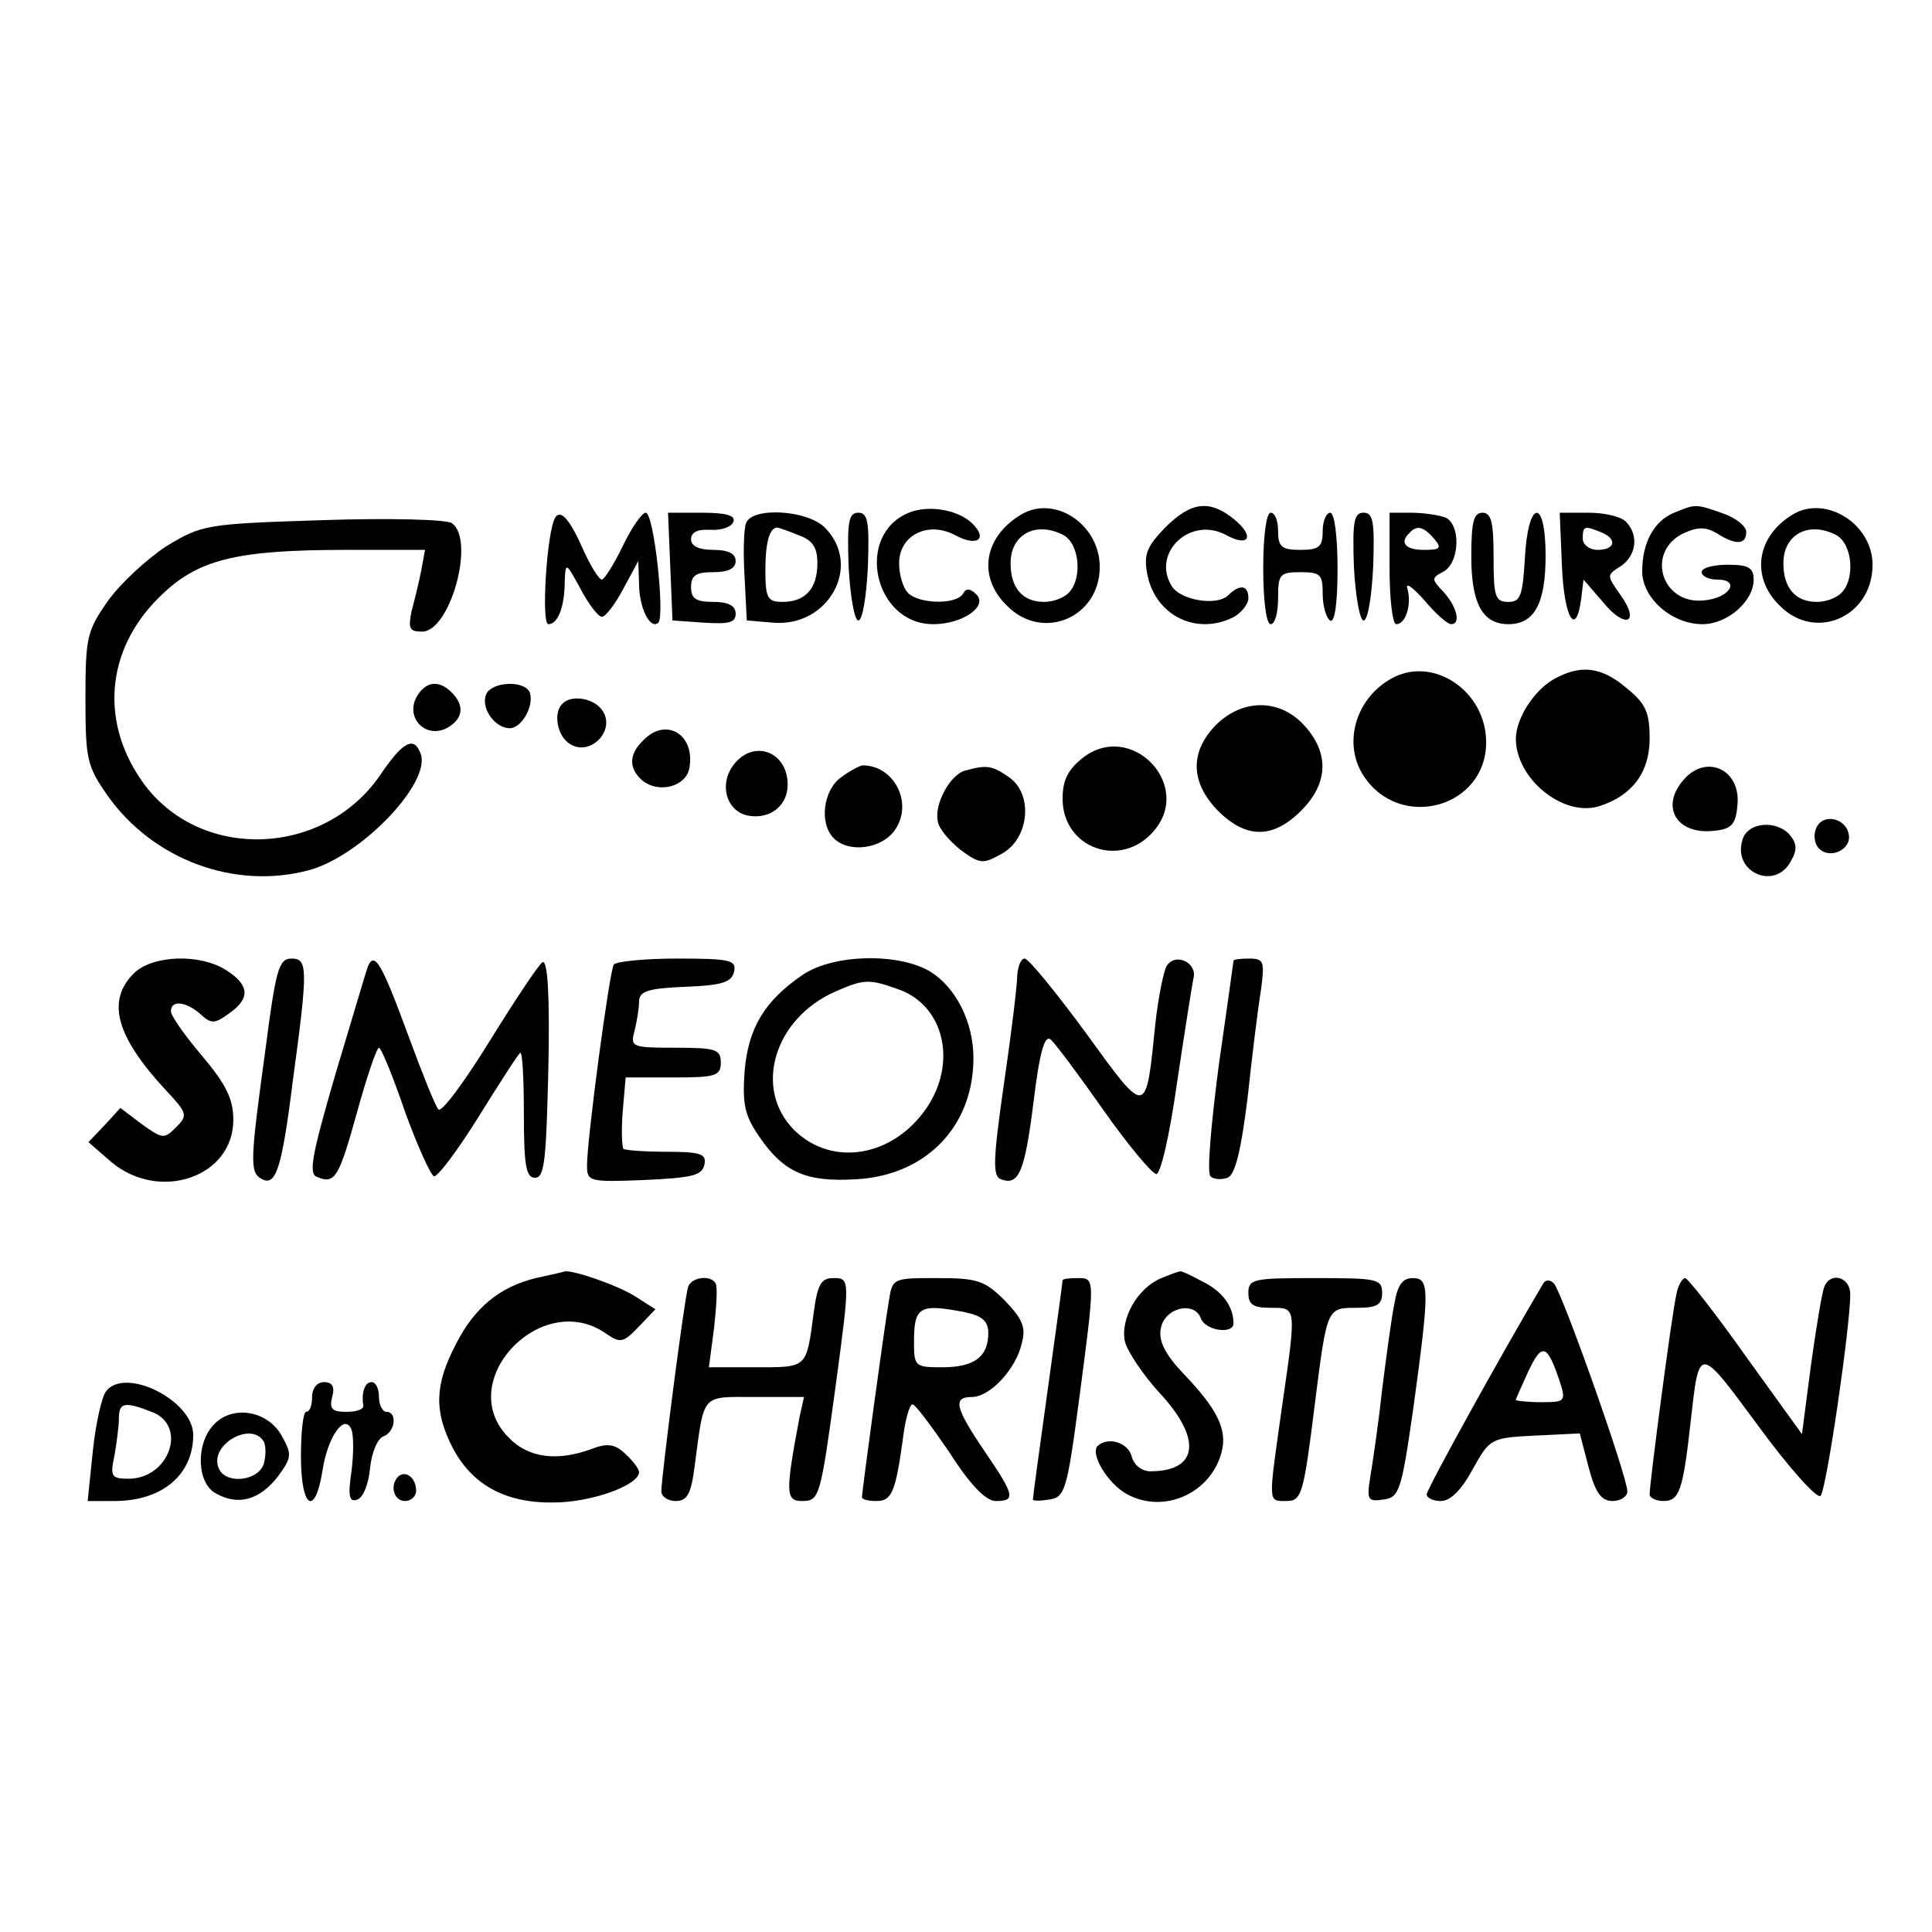 <?xml version="1.0" standalone="no"?>
<!DOCTYPE svg PUBLIC "-//W3C//DTD SVG 20010904//EN"
 "http://www.w3.org/TR/2001/REC-SVG-20010904/DTD/svg10.dtd">
<svg version="1.0" xmlns="http://www.w3.org/2000/svg"
 width="260pt" height="260pt" viewBox="0 0 260 260"
 preserveAspectRatio="xMidYMid meet">
<g transform="translate(0,260) scale(0.1,-0.1)"
fill="#000000" stroke="none">
<path d="M1223 1910 c-73 -30 -47 -150 33 -150 39 0 74 24 58 40 -8 8 -14 9
-18 1 -9 -15 -59 -14 -74 1 -7 7 -12 25 -12 40 0 38 39 57 75 38 29 -16 45 -6
24 15 -19 19 -59 26 -86 15z"/>
<path d="M1375 1908 c-51 -30 -60 -84 -20 -123 48 -49 125 -16 125 52 0 57
-60 97 -105 71z m56 -28 c22 -12 26 -59 7 -78 -7 -7 -21 -12 -33 -12 -29 0
-45 19 -45 52 0 39 34 57 71 38z"/>
<path d="M1568 1890 c-25 -26 -29 -36 -24 -63 11 -56 67 -83 117 -57 10 6 19
17 19 25 0 18 -12 19 -27 4 -15 -15 -64 -7 -76 12 -28 45 25 95 73 69 31 -17
39 -2 11 21 -33 27 -58 24 -93 -11z"/>
<path d="M2253 1910 c-27 -11 -43 -40 -43 -79 0 -36 40 -71 81 -71 34 0 69 31
69 60 0 16 -7 20 -35 20 -19 0 -35 -4 -35 -10 0 -5 9 -10 21 -10 32 0 17 -25
-18 -28 -58 -6 -79 67 -26 91 18 8 29 8 44 -1 25 -16 39 -15 39 2 0 8 -14 19
-31 25 -37 13 -37 13 -66 1z"/>
<path d="M2415 1909 c-51 -29 -60 -85 -20 -124 48 -49 125 -15 125 55 0 54
-61 93 -105 69z m56 -29 c22 -12 26 -59 7 -78 -7 -7 -21 -12 -33 -12 -29 0
-45 19 -45 52 0 39 34 57 71 38z"/>
<path d="M434 1900 c-157 -5 -162 -6 -210 -35 -26 -17 -62 -50 -79 -74 -28
-40 -30 -49 -30 -131 0 -82 2 -91 30 -131 61 -86 171 -127 271 -100 70 19 165
118 150 157 -9 24 -24 16 -55 -30 -75 -108 -237 -115 -315 -14 -62 82 -55 182
18 254 51 51 102 64 253 64 l105 0 -5 -27 c-3 -16 -9 -40 -13 -55 -5 -24 -3
-28 14 -28 38 0 72 124 40 146 -7 5 -85 7 -174 4z"/>
<path d="M747 1903 c-11 -18 -19 -143 -9 -143 13 0 22 24 22 58 1 26 2 25 21
-10 11 -21 24 -38 29 -38 5 0 18 17 29 38 l20 37 1 -30 c0 -33 15 -63 26 -53
9 10 -6 148 -17 148 -5 0 -19 -20 -31 -45 -12 -25 -25 -45 -28 -45 -4 0 -15
18 -25 40 -19 43 -31 55 -38 43z"/>
<path d="M902 1838 l3 -73 43 -3 c33 -2 42 0 42 12 0 11 -10 16 -30 16 -23 0
-30 4 -30 20 0 16 7 20 30 20 20 0 30 5 30 15 0 10 -10 15 -30 15 -19 0 -30 5
-30 14 0 10 9 14 26 13 15 -1 29 4 31 11 3 8 -9 12 -42 12 l-46 0 3 -72z"/>
<path d="M1004 1896 c-3 -7 -4 -40 -2 -72 l3 -59 36 -3 c74 -6 120 77 69 128
-24 24 -98 28 -106 6z m70 -16 c20 -7 26 -17 26 -38 0 -34 -16 -52 -47 -52
-20 0 -23 5 -23 43 0 38 6 57 16 57 1 0 14 -4 28 -10z"/>
<path d="M1142 1838 c2 -40 8 -73 13 -73 6 0 11 33 13 73 2 60 0 72 -13 72
-13 0 -15 -12 -13 -72z"/>
<path d="M1700 1835 c0 -43 4 -75 10 -75 6 0 10 16 10 35 0 32 2 35 30 35 27
0 30 -3 30 -29 0 -17 5 -33 10 -36 6 -4 10 22 10 69 0 44 -4 76 -10 76 -5 0
-10 -11 -10 -25 0 -21 -5 -25 -30 -25 -25 0 -30 4 -30 25 0 14 -4 25 -10 25
-6 0 -10 -32 -10 -75z"/>
<path d="M1822 1838 c2 -40 8 -73 13 -73 6 0 11 33 13 73 2 60 0 72 -13 72
-13 0 -15 -12 -13 -72z"/>
<path d="M1870 1835 c0 -41 4 -75 9 -75 13 0 21 27 15 48 -3 9 7 2 23 -16 15
-18 31 -32 36 -32 13 0 8 23 -10 43 -17 18 -17 19 0 28 22 13 23 65 1 73 -9 3
-29 6 -45 6 l-29 0 0 -75z m60 40 c11 -13 8 -15 -14 -15 -25 0 -33 10 -19 23
10 11 19 8 33 -8z"/>
<path d="M1980 1851 c0 -63 15 -91 50 -91 35 0 50 28 50 92 0 80 -24 76 -28
-5 -3 -49 -6 -57 -22 -57 -18 0 -20 7 -20 60 0 47 -3 60 -15 60 -12 0 -15 -13
-15 -59z"/>
<path d="M2102 1838 c3 -70 19 -97 26 -43 l3 25 26 -30 c30 -37 51 -29 24 9
-19 27 -19 27 0 39 21 14 25 42 7 60 -7 7 -29 12 -50 12 l-39 0 3 -72z m52 46
c23 -9 20 -24 -4 -24 -11 0 -20 7 -20 15 0 17 2 18 24 9z"/>
<path d="M1871 1686 c-47 -27 -64 -87 -36 -130 49 -75 165 -43 165 45 0 70
-73 118 -129 85z"/>
<path d="M2091 1686 c-26 -15 -50 -51 -51 -79 -1 -54 63 -107 112 -92 44 14
68 45 68 91 0 35 -5 47 -31 68 -34 29 -62 32 -98 12z"/>
<path d="M560 1661 c-14 -28 13 -55 41 -41 22 12 25 30 7 48 -18 18 -36 15
-48 -7z"/>
<path d="M654 1665 c-7 -18 12 -45 32 -45 16 0 33 30 27 48 -7 17 -52 15 -59
-3z"/>
<path d="M757 1653 c-12 -11 -8 -40 7 -52 28 -23 68 17 45 45 -12 15 -41 19
-52 7z"/>
<path d="M1636 1624 c-35 -36 -34 -77 3 -115 38 -38 74 -38 112 0 37 37 38 78
4 115 -33 36 -83 36 -119 0z"/>
<path d="M866 1604 c-20 -19 -20 -38 -2 -54 23 -19 61 -8 64 18 7 44 -32 67
-62 36z"/>
<path d="M1457 1580 c-20 -16 -27 -30 -27 -55 0 -67 79 -95 123 -43 53 62 -31
149 -96 98z"/>
<path d="M986 1569 c-19 -27 -7 -63 23 -67 28 -4 51 14 51 42 0 46 -48 62 -74
25z"/>
<path d="M1132 1554 c-24 -17 -30 -62 -10 -82 21 -21 66 -14 83 12 24 36 -2
86 -44 86 -3 0 -17 -7 -29 -16z"/>
<path d="M1299 1563 c-20 -5 -42 -45 -37 -68 1 -10 16 -27 31 -39 26 -19 30
-19 55 -5 37 20 43 80 10 103 -23 16 -30 17 -59 9z"/>
<path d="M2267 1552 c-34 -37 -11 -76 40 -70 23 2 29 9 31 33 6 48 -40 71 -71
37z"/>
<path d="M2444 1485 c-4 -9 -2 -21 4 -27 15 -15 44 -1 40 19 -4 23 -36 29 -44
8z"/>
<path d="M2345 1470 c-14 -44 44 -69 65 -29 9 15 8 24 -1 35 -18 21 -57 18
-64 -6z"/>
<path d="M180 1290 c-37 -37 -24 -85 44 -158 28 -30 29 -33 13 -49 -16 -16
-18 -16 -46 4 l-29 22 -21 -23 -22 -23 31 -27 c65 -54 164 -20 164 57 0 28
-10 48 -42 86 -23 27 -42 54 -42 60 0 16 21 13 40 -4 14 -13 19 -13 38 1 29
20 28 38 -3 58 -35 23 -100 21 -125 -4z"/>
<path d="M357 1186 c-20 -146 -21 -163 -6 -172 20 -12 28 11 43 131 21 154 20
165 -2 165 -17 0 -21 -16 -35 -124z"/>
<path d="M495 1299 c-3 -8 -22 -73 -44 -146 -32 -110 -36 -133 -24 -137 24
-10 29 -1 54 89 13 47 26 85 29 85 3 0 19 -39 35 -86 17 -47 35 -86 39 -87 5
-1 32 35 60 80 28 45 53 84 56 86 3 3 5 -34 5 -81 0 -71 3 -87 15 -87 13 0 15
24 18 148 2 98 -1 146 -8 142 -5 -3 -37 -51 -71 -106 -34 -55 -65 -97 -69 -92
-4 4 -22 49 -40 98 -36 98 -46 116 -55 94z"/>
<path d="M826 1302 c-6 -10 -36 -235 -36 -270 0 -22 2 -23 77 -20 65 3 78 6
81 21 3 14 -5 17 -51 17 -29 0 -56 2 -58 4 -2 3 -3 25 -1 50 l4 46 64 0 c57 0
64 2 64 20 0 18 -7 20 -61 20 -59 0 -61 1 -55 23 3 12 6 30 6 39 0 14 12 18
62 20 50 2 63 6 66 21 3 15 -6 17 -77 17 -44 0 -82 -4 -85 -8z"/>
<path d="M1080 1288 c-51 -35 -73 -71 -78 -130 -3 -44 0 -59 20 -88 33 -48 63
-61 130 -57 94 5 158 71 158 163 0 49 -24 96 -59 117 -43 25 -130 23 -171 -5z
m128 -19 c62 -21 81 -98 39 -160 -45 -66 -127 -80 -178 -30 -56 56 -27 151 56
187 37 16 44 17 83 3z"/>
<path d="M1369 1288 c0 -13 -8 -79 -18 -147 -15 -104 -15 -124 -4 -128 24 -9
32 9 44 105 8 66 15 90 23 83 6 -5 38 -48 71 -95 33 -47 65 -85 71 -86 6 0 18
52 28 123 10 67 20 130 22 140 6 21 -24 36 -36 17 -4 -7 -11 -41 -15 -76 -13
-128 -11 -128 -93 -15 -41 56 -78 101 -83 101 -5 0 -9 -10 -10 -22z"/>
<path d="M1660 1307 c0 -1 -9 -65 -20 -142 -10 -77 -16 -143 -11 -148 4 -4 14
-5 23 -2 10 4 18 35 27 108 6 56 14 121 18 145 5 38 4 42 -16 42 -11 0 -21 -1
-21 -3z"/>
<path d="M721 880 c-49 -12 -83 -40 -108 -90 -28 -54 -29 -89 -4 -138 26 -50
71 -75 136 -74 50 0 115 23 115 41 0 4 -8 15 -19 25 -14 13 -24 14 -45 6 -46
-17 -85 -12 -111 15 -76 75 44 202 131 140 19 -13 23 -12 44 10 l22 23 -25 16
c-22 15 -85 37 -97 35 -3 -1 -20 -5 -39 -9z"/>
<path d="M1563 880 c-32 -13 -56 -55 -49 -86 4 -14 25 -45 46 -68 58 -62 53
-106 -12 -106 -11 0 -22 8 -25 20 -5 19 -32 27 -46 14 -10 -11 14 -51 40 -65
50 -27 113 2 127 57 8 30 -6 58 -51 105 -24 25 -34 44 -31 60 4 29 45 39 54
15 6 -17 44 -22 44 -7 0 23 -15 43 -41 56 -15 8 -29 15 -31 14 -2 0 -13 -4
-25 -9z"/>
<path d="M926 868 c-5 -15 -36 -256 -36 -275 0 -7 9 -13 19 -13 16 0 21 9 26
48 13 98 8 92 81 92 l66 0 -6 -27 c-19 -101 -19 -113 3 -113 24 0 25 4 46 158
19 142 19 142 -4 142 -16 0 -21 -9 -26 -47 -10 -75 -8 -73 -78 -73 l-63 0 7
53 c3 28 5 55 2 60 -7 12 -33 8 -37 -5z"/>
<path d="M1196 848 c-6 -35 -36 -255 -36 -263 0 -3 9 -5 19 -5 21 0 26 11 36
83 3 26 9 47 13 47 4 0 26 -30 50 -65 28 -44 49 -65 62 -65 27 0 26 7 -15 67
-40 59 -43 73 -17 73 24 0 59 37 67 72 6 22 1 33 -23 58 -27 27 -37 30 -91 30
-60 0 -60 0 -65 -32z m103 -14 c23 -5 31 -12 31 -28 0 -32 -19 -46 -62 -46
-36 0 -38 1 -38 33 0 49 7 53 69 41z"/>
<path d="M1430 877 c0 -2 -9 -68 -20 -147 -11 -79 -20 -145 -20 -148 0 -2 10
-2 22 0 21 3 24 12 40 133 22 167 22 165 -2 165 -11 0 -20 -1 -20 -3z"/>
<path d="M1680 860 c0 -16 7 -20 30 -20 35 0 35 3 15 -135 -18 -128 -19 -125
5 -125 22 0 24 6 40 135 16 126 16 125 56 125 27 0 34 4 34 20 0 19 -7 20 -90
20 -83 0 -90 -1 -90 -20z"/>
<path d="M1877 848 c-4 -18 -11 -71 -17 -118 -5 -47 -13 -100 -16 -118 -5 -31
-3 -33 18 -30 21 3 24 11 40 123 22 161 22 175 -1 175 -13 0 -20 -9 -24 -32z"/>
<path d="M2077 873 c-53 -89 -157 -277 -157 -284 0 -5 9 -9 19 -9 13 0 28 15
43 43 23 41 24 42 83 45 l61 3 12 -46 c9 -34 17 -45 32 -45 11 0 20 6 20 13 0
20 -88 269 -99 280 -5 5 -11 5 -14 0z m21 -129 c10 -30 9 -31 -24 -31 -19 0
-34 2 -34 3 0 2 8 19 17 39 18 38 25 36 41 -11z"/>
<path d="M2256 858 c-6 -25 -36 -254 -36 -269 0 -5 9 -9 19 -9 21 0 26 15 36
105 12 106 10 106 92 -5 41 -56 79 -98 83 -93 8 8 40 228 40 271 0 24 -27 31
-35 10 -3 -7 -11 -55 -18 -106 l-12 -92 -75 104 c-41 58 -78 105 -82 106 -4 0
-10 -10 -12 -22z"/>
<path d="M143 728 c-6 -7 -14 -43 -18 -80 l-7 -68 36 0 c64 0 106 35 106 89 0
46 -91 92 -117 59z m61 -28 c49 -18 24 -90 -31 -90 -23 0 -25 3 -19 31 3 17 6
40 6 50 0 22 8 23 44 9z"/>
<path d="M420 720 c0 -11 -3 -20 -8 -20 -4 0 -7 -27 -7 -60 0 -70 19 -82 29
-19 7 46 30 78 39 55 3 -7 3 -33 0 -56 -5 -34 -3 -42 8 -38 8 3 15 21 17 42 2
21 10 40 18 43 16 6 19 33 4 33 -5 0 -10 9 -10 20 0 11 -4 20 -10 20 -9 0 -14
-14 -11 -32 0 -5 -10 -8 -23 -8 -19 0 -23 4 -19 20 4 14 0 20 -11 20 -9 0 -16
-8 -16 -20z"/>
<path d="M287 682 c-24 -26 -22 -79 4 -92 30 -17 59 -8 83 23 19 26 19 30 5
55 -19 34 -67 42 -92 14z m68 -22 c3 -6 3 -19 0 -30 -8 -24 -53 -28 -61 -5
-12 31 44 63 61 35z"/>
<path d="M536 613 c-12 -12 -6 -33 9 -33 8 0 15 6 15 14 0 17 -14 28 -24 19z"/>
</g>
</svg>
